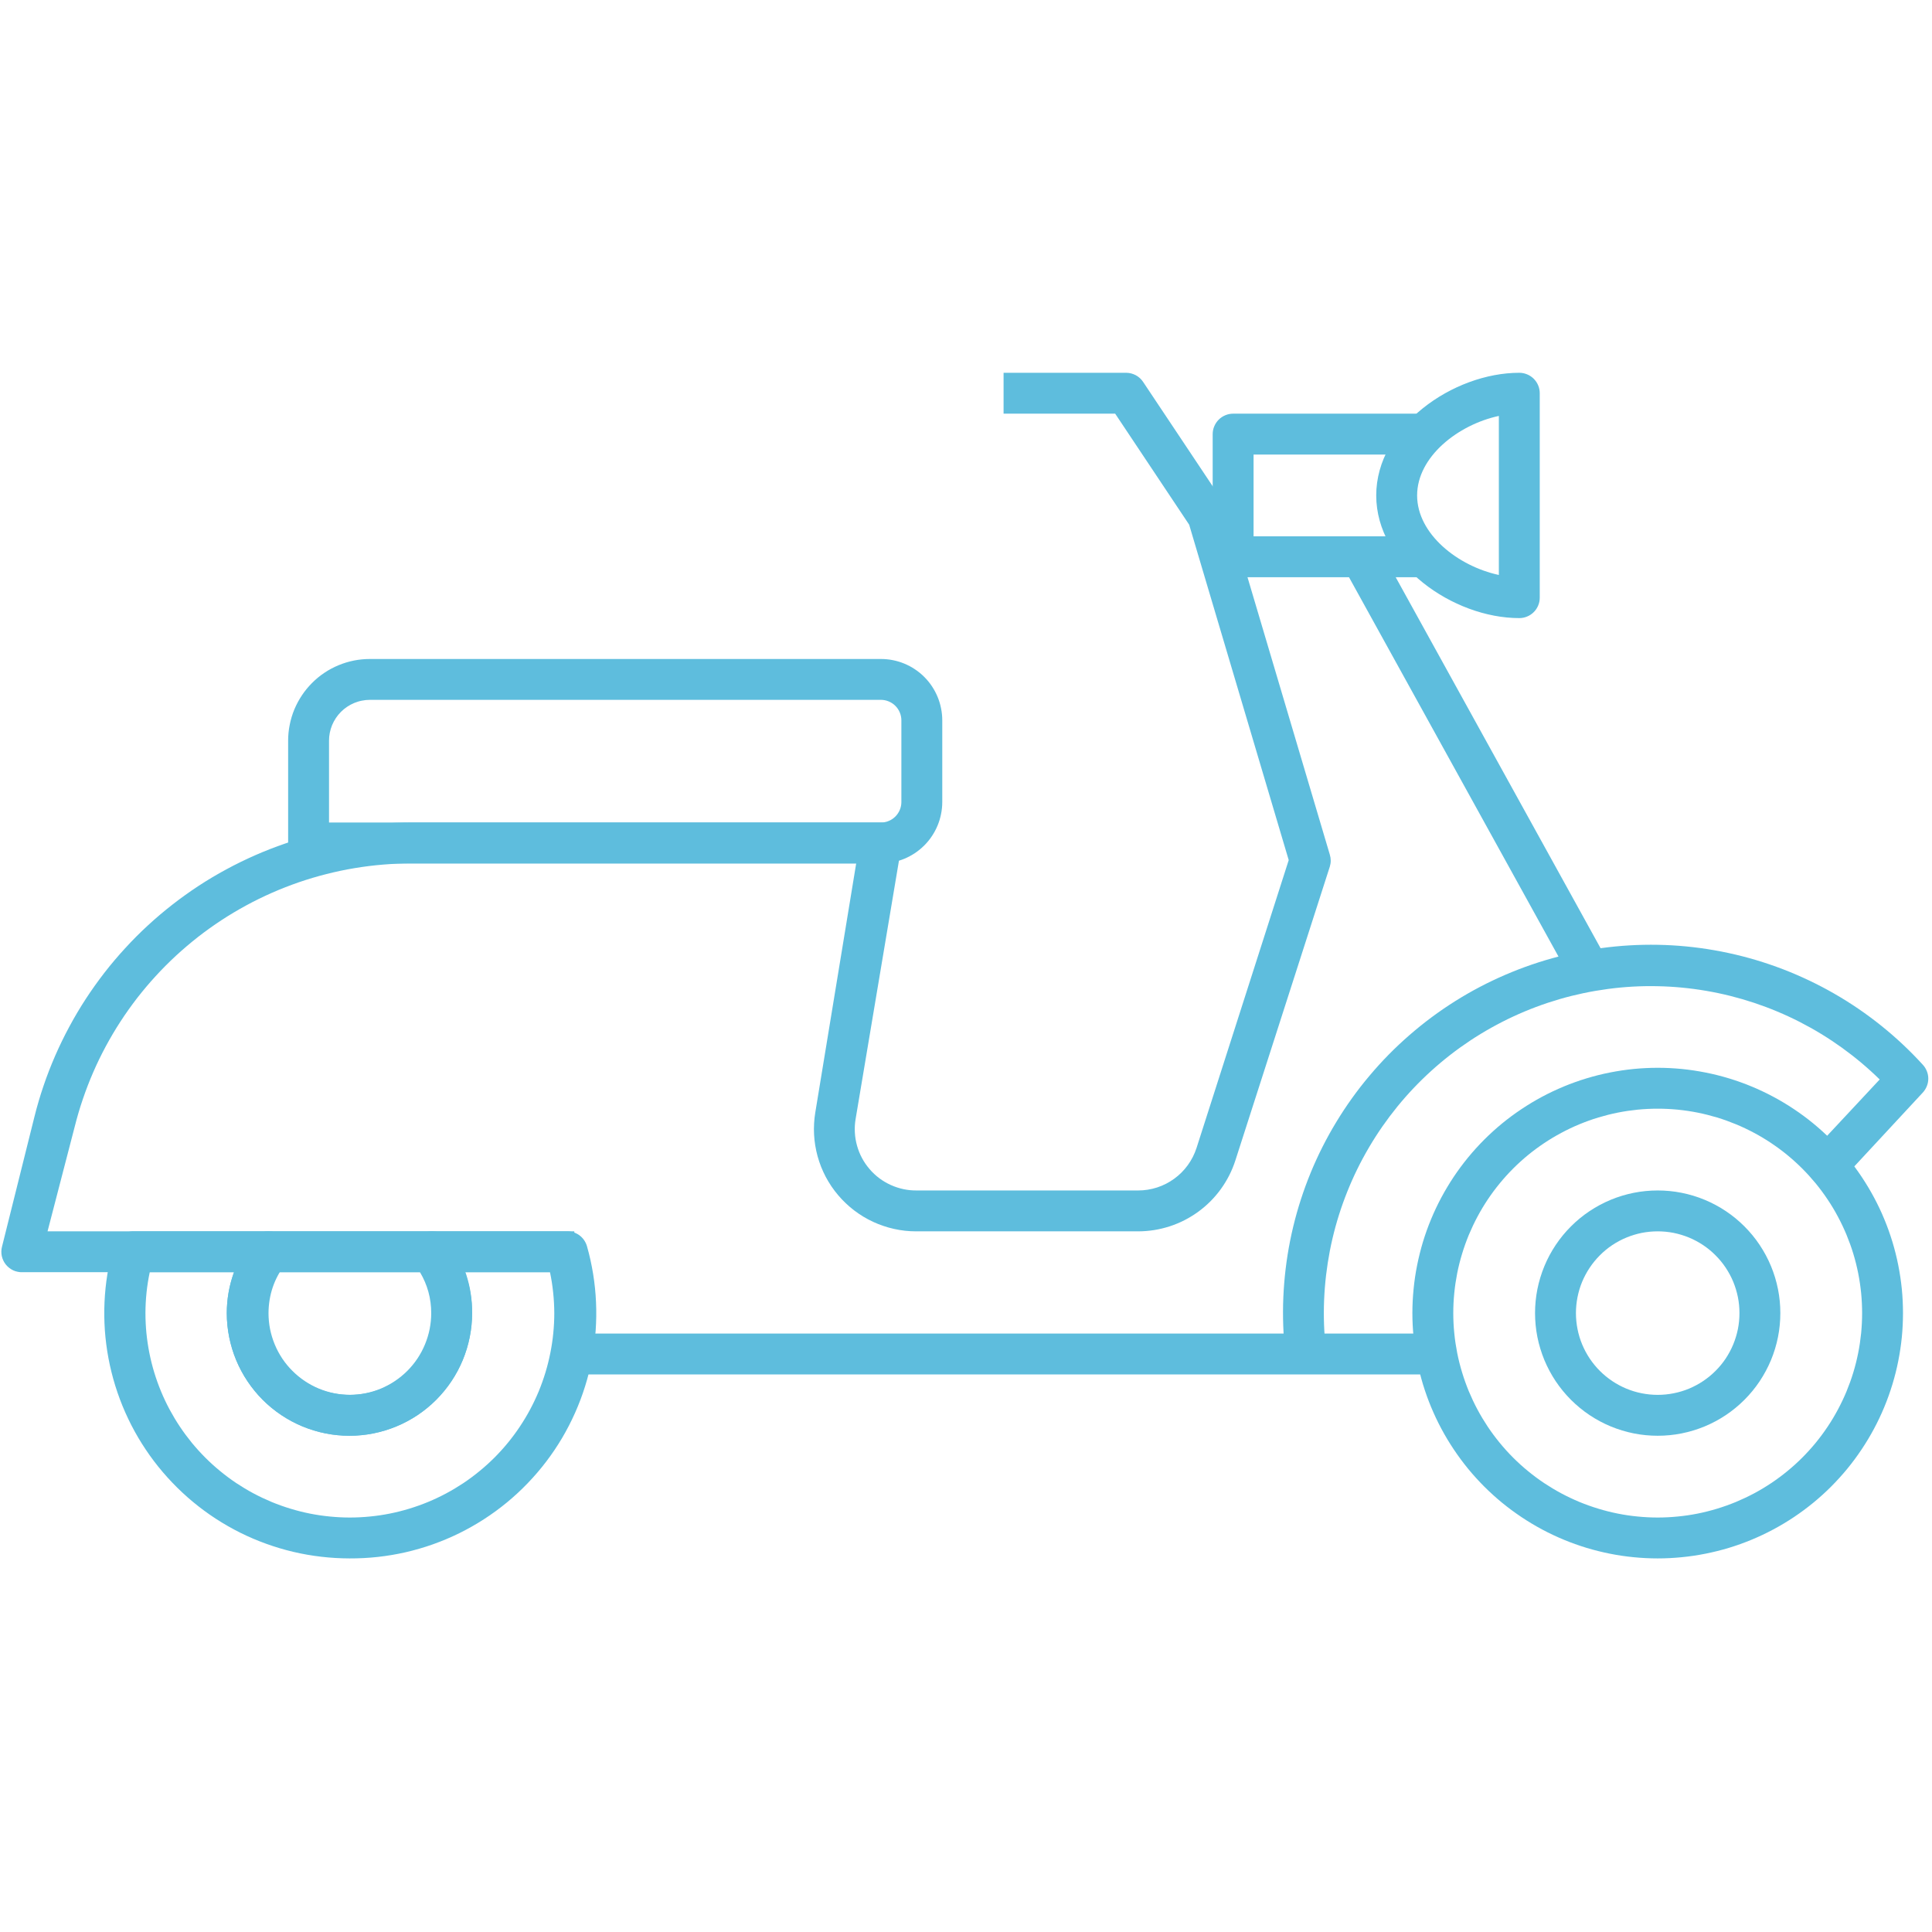 <svg xmlns="http://www.w3.org/2000/svg" xmlns:xlink="http://www.w3.org/1999/xlink" width="300" zoomAndPan="magnify" viewBox="0 0 224.88 225" height="300" preserveAspectRatio="xMidYMid meet" version="1.2"><defs><clipPath id="234d22e17a"><path d="M 0 43.113 L 155 43.113 L 155 149 L 0 149 Z M 0 43.113 "/></clipPath><clipPath id="94b9d79979"><path d="M 164 124 L 222 124 L 222 181.793 L 164 181.793 Z M 164 124 "/></clipPath><clipPath id="bc630d6123"><path d="M 12 143 L 70 143 L 70 181.793 L 12 181.793 Z M 12 143 "/></clipPath><clipPath id="380ac61d6a"><path d="M 160 43.113 L 180 43.113 L 180 72 L 160 72 Z M 160 43.113 "/></clipPath><clipPath id="c9f5d6be40"><path d="M 149 110 L 224.762 110 L 224.762 157 L 149 157 Z M 149 110 "/></clipPath></defs><g id="6850d60d7c"><path style=" stroke:none;fill-rule:nonzero;fill:#5ebddd;fill-opacity:1;" d="M 102.531 100.551 L 35.875 100.551 C 35.559 100.551 35.258 100.488 34.965 100.367 C 34.672 100.25 34.414 100.074 34.191 99.852 C 33.969 99.629 33.797 99.371 33.676 99.082 C 33.555 98.789 33.496 98.484 33.496 98.168 L 33.496 86.266 C 33.496 85.641 33.555 85.023 33.68 84.41 C 33.801 83.797 33.98 83.199 34.219 82.621 C 34.461 82.043 34.754 81.496 35.102 80.977 C 35.445 80.457 35.844 79.977 36.285 79.535 C 36.727 79.09 37.207 78.695 37.727 78.348 C 38.246 78 38.797 77.707 39.375 77.469 C 39.949 77.23 40.547 77.051 41.16 76.926 C 41.773 76.805 42.391 76.746 43.016 76.746 L 102.531 76.746 C 103 76.746 103.465 76.789 103.926 76.883 C 104.387 76.973 104.832 77.109 105.266 77.289 C 105.699 77.469 106.109 77.688 106.5 77.949 C 106.891 78.207 107.25 78.504 107.582 78.836 C 107.914 79.168 108.211 79.527 108.469 79.918 C 108.73 80.309 108.949 80.719 109.129 81.152 C 109.309 81.586 109.445 82.031 109.535 82.492 C 109.629 82.953 109.676 83.418 109.676 83.887 L 109.676 93.41 C 109.676 93.879 109.629 94.34 109.535 94.801 C 109.445 95.262 109.309 95.707 109.129 96.141 C 108.949 96.574 108.73 96.984 108.469 97.375 C 108.211 97.766 107.914 98.125 107.582 98.457 C 107.25 98.789 106.891 99.086 106.5 99.348 C 106.109 99.605 105.699 99.828 105.266 100.008 C 104.832 100.188 104.387 100.32 103.926 100.414 C 103.465 100.504 103 100.551 102.531 100.551 Z M 38.258 95.789 L 102.531 95.789 C 102.848 95.789 103.152 95.73 103.441 95.609 C 103.734 95.488 103.992 95.316 104.215 95.09 C 104.438 94.867 104.609 94.609 104.73 94.32 C 104.852 94.027 104.914 93.723 104.914 93.41 L 104.914 83.887 C 104.914 83.57 104.852 83.266 104.73 82.977 C 104.609 82.684 104.438 82.426 104.215 82.203 C 103.992 81.98 103.734 81.809 103.441 81.688 C 103.152 81.566 102.848 81.504 102.531 81.504 L 43.016 81.504 C 42.703 81.504 42.395 81.535 42.09 81.598 C 41.781 81.656 41.484 81.75 41.195 81.867 C 40.906 81.988 40.633 82.133 40.371 82.309 C 40.113 82.48 39.871 82.68 39.652 82.898 C 39.43 83.121 39.23 83.363 39.059 83.621 C 38.887 83.883 38.738 84.156 38.617 84.445 C 38.5 84.734 38.41 85.031 38.348 85.336 C 38.285 85.645 38.258 85.953 38.258 86.266 Z M 38.258 95.789 "/><path style=" stroke:none;fill-rule:nonzero;fill:#5ebddd;fill-opacity:1;" d="M 156.379 66.02 L 160.547 63.719 L 186.844 111.336 L 182.676 113.637 Z M 156.379 66.02 "/><path style=" stroke:none;fill-rule:nonzero;fill:#5ebddd;fill-opacity:1;" d="M 66.824 155.305 L 166.809 155.305 L 166.809 160.066 L 66.824 160.066 Z M 66.824 155.305 "/><g clip-rule="nonzero" clip-path="url(#234d22e17a)"><path style=" stroke:none;fill-rule:nonzero;fill:#5ebddd;fill-opacity:1;" d="M 66.824 148.16 L 2.547 148.16 C 2.363 148.168 2.184 148.152 2.004 148.113 C 1.82 148.078 1.648 148.023 1.48 147.945 C 1.316 147.867 1.16 147.773 1.016 147.66 C 0.871 147.547 0.738 147.418 0.625 147.277 C 0.508 147.133 0.41 146.98 0.332 146.812 C 0.254 146.648 0.191 146.477 0.152 146.297 C 0.113 146.117 0.094 145.938 0.098 145.754 C 0.098 145.57 0.121 145.387 0.168 145.211 L 3.953 130.047 C 4.254 128.832 4.609 127.633 5.012 126.449 C 5.414 125.262 5.867 124.098 6.367 122.949 C 6.867 121.805 7.414 120.68 8.008 119.578 C 8.598 118.477 9.238 117.398 9.918 116.352 C 10.602 115.301 11.328 114.285 12.094 113.293 C 12.859 112.305 13.668 111.352 14.516 110.43 C 15.359 109.508 16.242 108.621 17.164 107.773 C 18.082 106.926 19.035 106.117 20.023 105.348 C 21.012 104.578 22.027 103.852 23.074 103.164 C 24.121 102.48 25.195 101.84 26.297 101.246 C 27.398 100.648 28.52 100.102 29.664 99.598 C 30.812 99.094 31.977 98.641 33.16 98.234 C 34.344 97.828 35.543 97.473 36.754 97.164 C 37.969 96.859 39.191 96.605 40.426 96.398 C 41.66 96.195 42.902 96.039 44.148 95.938 C 45.398 95.836 46.645 95.789 47.898 95.789 L 102.531 95.789 C 102.883 95.785 103.219 95.855 103.539 96 C 103.859 96.145 104.137 96.348 104.367 96.613 C 104.594 96.883 104.758 97.184 104.855 97.523 C 104.949 97.859 104.969 98.203 104.914 98.551 L 99.582 130.332 C 99.496 130.848 99.465 131.367 99.496 131.887 C 99.523 132.41 99.609 132.922 99.75 133.422 C 99.891 133.926 100.082 134.41 100.328 134.867 C 100.574 135.328 100.871 135.758 101.211 136.152 C 101.551 136.551 101.93 136.906 102.348 137.219 C 102.766 137.531 103.215 137.793 103.691 138.008 C 104.168 138.223 104.66 138.383 105.172 138.492 C 105.684 138.598 106.199 138.648 106.723 138.641 L 132.48 138.641 C 133.238 138.641 133.977 138.523 134.695 138.293 C 135.414 138.059 136.078 137.719 136.691 137.273 C 137.305 136.828 137.832 136.301 138.273 135.688 C 138.719 135.074 139.055 134.406 139.289 133.688 L 150.023 100.168 L 138.43 61.105 L 129.812 48.176 L 116.816 48.176 L 116.816 43.414 L 131.098 43.414 C 131.496 43.418 131.871 43.516 132.223 43.703 C 132.57 43.895 132.855 44.156 133.074 44.488 L 142.598 58.77 C 142.734 58.969 142.836 59.184 142.906 59.414 L 154.809 99.527 C 154.953 99.996 154.953 100.465 154.809 100.93 L 143.812 135.141 C 143.621 135.734 143.383 136.312 143.102 136.871 C 142.816 137.43 142.492 137.965 142.125 138.473 C 141.758 138.98 141.355 139.453 140.914 139.898 C 140.473 140.34 139.996 140.746 139.492 141.117 C 138.984 141.484 138.453 141.812 137.895 142.098 C 137.34 142.383 136.762 142.621 136.168 142.816 C 135.57 143.008 134.965 143.156 134.348 143.254 C 133.727 143.352 133.105 143.402 132.48 143.402 L 106.625 143.402 C 106.195 143.402 105.766 143.379 105.34 143.332 C 104.91 143.285 104.484 143.215 104.066 143.121 C 103.645 143.027 103.23 142.914 102.824 142.773 C 102.414 142.637 102.016 142.477 101.625 142.297 C 101.234 142.113 100.855 141.914 100.484 141.691 C 100.117 141.469 99.762 141.227 99.418 140.965 C 99.074 140.703 98.75 140.426 98.438 140.129 C 98.125 139.832 97.828 139.52 97.551 139.191 C 97.273 138.863 97.012 138.52 96.77 138.164 C 96.531 137.805 96.309 137.438 96.105 137.059 C 95.906 136.676 95.727 136.285 95.566 135.887 C 95.41 135.484 95.273 135.078 95.156 134.66 C 95.043 134.246 94.953 133.828 94.883 133.402 C 94.812 132.977 94.77 132.547 94.746 132.117 C 94.723 131.688 94.723 131.258 94.75 130.828 C 94.773 130.398 94.82 129.969 94.891 129.547 L 99.652 100.551 L 47.898 100.551 C 46.777 100.551 45.664 100.598 44.547 100.691 C 43.434 100.781 42.324 100.922 41.223 101.105 C 40.117 101.289 39.023 101.52 37.941 101.797 C 36.855 102.07 35.785 102.391 34.727 102.754 C 33.672 103.121 32.629 103.527 31.605 103.977 C 30.582 104.43 29.578 104.918 28.598 105.453 C 27.613 105.988 26.652 106.562 25.719 107.172 C 24.785 107.785 23.875 108.438 22.992 109.125 C 22.113 109.816 21.262 110.539 20.438 111.297 C 19.617 112.059 18.828 112.848 18.074 113.672 C 17.316 114.496 16.598 115.352 15.91 116.234 C 15.227 117.121 14.578 118.031 13.969 118.969 C 13.359 119.906 12.793 120.867 12.262 121.852 C 11.73 122.84 11.242 123.844 10.797 124.871 C 10.352 125.895 9.949 126.938 9.59 127.996 C 9.227 129.055 8.914 130.129 8.641 131.211 L 5.477 143.402 L 66.824 143.402 Z M 66.824 148.16 "/></g><g clip-rule="nonzero" clip-path="url(#94b9d79979)"><path style=" stroke:none;fill-rule:nonzero;fill:#5ebddd;fill-opacity:1;" d="M 192.996 181.492 C 192.059 181.492 191.125 181.445 190.195 181.352 C 189.262 181.262 188.34 181.125 187.422 180.941 C 186.504 180.758 185.598 180.531 184.703 180.262 C 183.809 179.988 182.926 179.676 182.062 179.316 C 181.199 178.957 180.352 178.559 179.527 178.117 C 178.703 177.676 177.902 177.195 177.125 176.676 C 176.348 176.156 175.594 175.598 174.871 175.008 C 174.148 174.414 173.457 173.785 172.793 173.125 C 172.133 172.461 171.504 171.77 170.91 171.047 C 170.32 170.324 169.762 169.57 169.242 168.793 C 168.723 168.016 168.242 167.215 167.801 166.391 C 167.359 165.566 166.961 164.719 166.602 163.855 C 166.242 162.992 165.93 162.109 165.656 161.215 C 165.387 160.32 165.16 159.414 164.977 158.496 C 164.793 157.578 164.656 156.656 164.566 155.723 C 164.473 154.793 164.426 153.859 164.426 152.922 C 164.426 151.988 164.473 151.055 164.566 150.125 C 164.656 149.191 164.793 148.27 164.977 147.352 C 165.16 146.434 165.387 145.527 165.656 144.629 C 165.93 143.734 166.242 142.855 166.602 141.992 C 166.961 141.125 167.359 140.281 167.801 139.457 C 168.242 138.633 168.723 137.832 169.242 137.051 C 169.762 136.273 170.32 135.523 170.91 134.801 C 171.504 134.078 172.133 133.387 172.793 132.723 C 173.457 132.062 174.148 131.434 174.871 130.84 C 175.594 130.246 176.348 129.691 177.125 129.172 C 177.902 128.652 178.703 128.172 179.527 127.73 C 180.352 127.289 181.199 126.891 182.062 126.531 C 182.926 126.172 183.809 125.859 184.703 125.586 C 185.598 125.316 186.504 125.086 187.422 124.906 C 188.34 124.723 189.262 124.586 190.195 124.492 C 191.125 124.402 192.059 124.355 192.996 124.355 C 193.93 124.355 194.863 124.402 195.793 124.492 C 196.727 124.586 197.648 124.723 198.566 124.906 C 199.484 125.086 200.391 125.316 201.289 125.586 C 202.184 125.859 203.062 126.172 203.926 126.531 C 204.793 126.891 205.637 127.289 206.461 127.73 C 207.285 128.172 208.09 128.652 208.867 129.172 C 209.645 129.691 210.395 130.246 211.117 130.84 C 211.84 131.434 212.535 132.062 213.195 132.723 C 213.855 133.387 214.484 134.078 215.078 134.801 C 215.672 135.523 216.227 136.273 216.746 137.051 C 217.266 137.832 217.746 138.633 218.188 139.457 C 218.629 140.281 219.031 141.125 219.387 141.992 C 219.746 142.855 220.059 143.734 220.332 144.629 C 220.602 145.527 220.832 146.434 221.012 147.352 C 221.195 148.27 221.332 149.191 221.426 150.125 C 221.516 151.055 221.562 151.988 221.562 152.922 C 221.562 153.859 221.516 154.793 221.426 155.723 C 221.332 156.656 221.195 157.578 221.012 158.496 C 220.832 159.414 220.602 160.32 220.332 161.215 C 220.059 162.109 219.746 162.992 219.387 163.855 C 219.031 164.719 218.629 165.566 218.188 166.391 C 217.746 167.215 217.266 168.016 216.746 168.793 C 216.227 169.57 215.672 170.324 215.078 171.047 C 214.484 171.77 213.855 172.461 213.195 173.125 C 212.535 173.785 211.84 174.414 211.117 175.008 C 210.395 175.598 209.645 176.156 208.867 176.676 C 208.09 177.195 207.285 177.676 206.461 178.117 C 205.637 178.559 204.793 178.957 203.926 179.316 C 203.062 179.676 202.184 179.988 201.289 180.262 C 200.391 180.531 199.484 180.758 198.566 180.941 C 197.648 181.125 196.727 181.262 195.793 181.352 C 194.863 181.445 193.93 181.492 192.996 181.492 Z M 192.996 129.117 C 192.215 129.117 191.438 129.156 190.66 129.23 C 189.887 129.309 189.113 129.422 188.352 129.574 C 187.586 129.727 186.832 129.918 186.086 130.141 C 185.34 130.367 184.605 130.633 183.883 130.93 C 183.164 131.227 182.461 131.562 181.773 131.93 C 181.086 132.297 180.418 132.695 179.77 133.129 C 179.121 133.562 178.496 134.027 177.891 134.52 C 177.289 135.016 176.711 135.539 176.16 136.09 C 175.609 136.641 175.086 137.219 174.594 137.82 C 174.098 138.422 173.633 139.051 173.199 139.699 C 172.77 140.344 172.367 141.012 172 141.703 C 171.633 142.391 171.301 143.094 171 143.812 C 170.703 144.535 170.441 145.266 170.215 146.012 C 169.988 146.758 169.797 147.516 169.645 148.277 C 169.496 149.043 169.379 149.812 169.305 150.59 C 169.227 151.367 169.188 152.145 169.188 152.922 C 169.188 153.703 169.227 154.48 169.305 155.258 C 169.379 156.031 169.496 156.805 169.645 157.566 C 169.797 158.332 169.988 159.086 170.215 159.832 C 170.441 160.578 170.703 161.312 171 162.035 C 171.301 162.754 171.633 163.457 172 164.145 C 172.367 164.832 172.77 165.5 173.199 166.148 C 173.633 166.797 174.098 167.422 174.594 168.027 C 175.086 168.629 175.609 169.207 176.16 169.758 C 176.711 170.309 177.289 170.832 177.891 171.324 C 178.496 171.82 179.121 172.285 179.77 172.719 C 180.418 173.148 181.086 173.551 181.773 173.918 C 182.461 174.285 183.164 174.617 183.883 174.918 C 184.605 175.215 185.34 175.477 186.086 175.703 C 186.832 175.93 187.586 176.121 188.352 176.273 C 189.113 176.426 189.887 176.539 190.66 176.613 C 191.438 176.691 192.215 176.73 192.996 176.73 C 193.773 176.73 194.551 176.691 195.328 176.613 C 196.105 176.539 196.875 176.426 197.641 176.273 C 198.402 176.121 199.16 175.93 199.906 175.703 C 200.652 175.477 201.383 175.215 202.105 174.918 C 202.824 174.617 203.527 174.285 204.219 173.918 C 204.906 173.551 205.574 173.148 206.219 172.719 C 206.867 172.285 207.496 171.82 208.098 171.324 C 208.699 170.832 209.277 170.309 209.828 169.758 C 210.379 169.207 210.902 168.629 211.398 168.027 C 211.891 167.422 212.355 166.797 212.789 166.148 C 213.223 165.5 213.621 164.832 213.988 164.145 C 214.355 163.457 214.691 162.754 214.988 162.035 C 215.285 161.312 215.551 160.578 215.777 159.832 C 216.004 159.086 216.191 158.332 216.344 157.566 C 216.496 156.805 216.609 156.031 216.688 155.258 C 216.762 154.48 216.801 153.703 216.801 152.922 C 216.801 152.145 216.762 151.367 216.688 150.59 C 216.609 149.812 216.496 149.043 216.344 148.277 C 216.191 147.516 216.004 146.758 215.777 146.012 C 215.551 145.266 215.285 144.535 214.988 143.812 C 214.691 143.094 214.355 142.391 213.988 141.703 C 213.621 141.012 213.223 140.344 212.789 139.699 C 212.355 139.051 211.891 138.422 211.398 137.82 C 210.902 137.219 210.379 136.641 209.828 136.09 C 209.277 135.539 208.699 135.016 208.098 134.52 C 207.496 134.027 206.867 133.562 206.219 133.129 C 205.574 132.695 204.906 132.297 204.219 131.93 C 203.527 131.562 202.824 131.227 202.105 130.93 C 201.383 130.633 200.652 130.367 199.906 130.141 C 199.16 129.918 198.402 129.727 197.641 129.574 C 196.875 129.422 196.105 129.309 195.328 129.23 C 194.551 129.156 193.773 129.117 192.996 129.117 Z M 192.996 129.117 "/></g><path style=" stroke:none;fill-rule:nonzero;fill:#5ebddd;fill-opacity:1;" d="M 192.996 167.207 C 192.059 167.207 191.129 167.117 190.207 166.934 C 189.289 166.75 188.395 166.477 187.527 166.121 C 186.664 165.762 185.84 165.32 185.059 164.801 C 184.281 164.277 183.559 163.688 182.895 163.023 C 182.23 162.359 181.641 161.637 181.117 160.859 C 180.598 160.078 180.156 159.254 179.797 158.391 C 179.441 157.523 179.168 156.629 178.984 155.711 C 178.801 154.789 178.711 153.859 178.711 152.922 C 178.711 151.984 178.801 151.055 178.984 150.137 C 179.168 149.219 179.441 148.324 179.797 147.457 C 180.156 146.59 180.598 145.766 181.117 144.988 C 181.641 144.207 182.23 143.488 182.895 142.824 C 183.559 142.16 184.281 141.566 185.059 141.047 C 185.84 140.527 186.664 140.086 187.527 139.727 C 188.395 139.367 189.289 139.098 190.207 138.914 C 191.129 138.73 192.059 138.641 192.996 138.641 C 193.934 138.641 194.863 138.73 195.781 138.914 C 196.703 139.098 197.594 139.367 198.461 139.727 C 199.328 140.086 200.152 140.527 200.93 141.047 C 201.711 141.566 202.43 142.16 203.094 142.824 C 203.758 143.488 204.352 144.207 204.871 144.988 C 205.391 145.766 205.832 146.59 206.191 147.457 C 206.551 148.324 206.82 149.219 207.004 150.137 C 207.188 151.055 207.277 151.984 207.277 152.922 C 207.277 153.859 207.188 154.789 207.004 155.711 C 206.82 156.629 206.551 157.523 206.191 158.391 C 205.832 159.254 205.391 160.078 204.871 160.859 C 204.352 161.637 203.758 162.359 203.094 163.023 C 202.43 163.688 201.711 164.277 200.93 164.801 C 200.152 165.32 199.328 165.762 198.461 166.121 C 197.594 166.477 196.703 166.75 195.781 166.934 C 194.863 167.117 193.934 167.207 192.996 167.207 Z M 192.996 143.402 C 192.371 143.402 191.75 143.461 191.137 143.582 C 190.523 143.707 189.93 143.887 189.352 144.125 C 188.773 144.363 188.223 144.66 187.703 145.004 C 187.184 145.352 186.703 145.746 186.262 146.191 C 185.82 146.633 185.426 147.113 185.078 147.633 C 184.73 148.152 184.438 148.703 184.195 149.277 C 183.957 149.855 183.777 150.453 183.656 151.066 C 183.535 151.68 183.473 152.297 183.473 152.922 C 183.473 153.547 183.535 154.168 183.656 154.781 C 183.777 155.395 183.957 155.988 184.195 156.566 C 184.438 157.145 184.73 157.695 185.078 158.215 C 185.426 158.734 185.82 159.215 186.262 159.656 C 186.703 160.098 187.184 160.492 187.703 160.84 C 188.223 161.188 188.773 161.48 189.352 161.723 C 189.93 161.961 190.523 162.141 191.137 162.262 C 191.75 162.383 192.371 162.445 192.996 162.445 C 193.621 162.445 194.238 162.383 194.852 162.262 C 195.465 162.141 196.062 161.961 196.641 161.723 C 197.215 161.48 197.766 161.188 198.285 160.84 C 198.805 160.492 199.285 160.098 199.727 159.656 C 200.172 159.215 200.566 158.734 200.914 158.215 C 201.258 157.695 201.555 157.145 201.793 156.566 C 202.031 155.988 202.211 155.395 202.336 154.781 C 202.457 154.168 202.516 153.547 202.516 152.922 C 202.516 152.297 202.457 151.68 202.336 151.066 C 202.211 150.453 202.031 149.855 201.793 149.277 C 201.555 148.703 201.258 148.152 200.914 147.633 C 200.566 147.113 200.172 146.633 199.727 146.191 C 199.285 145.746 198.805 145.352 198.285 145.004 C 197.766 144.66 197.215 144.363 196.641 144.125 C 196.062 143.887 195.465 143.707 194.852 143.582 C 194.238 143.461 193.621 143.402 192.996 143.402 Z M 192.996 143.402 "/><path style=" stroke:none;fill-rule:nonzero;fill:#5ebddd;fill-opacity:1;" d="M 164.977 67.223 L 143.551 67.223 C 143.234 67.223 142.93 67.16 142.641 67.039 C 142.348 66.918 142.09 66.746 141.867 66.523 C 141.645 66.301 141.473 66.043 141.352 65.754 C 141.23 65.461 141.168 65.156 141.168 64.84 L 141.168 50.559 C 141.168 50.242 141.23 49.938 141.352 49.648 C 141.473 49.355 141.645 49.098 141.867 48.875 C 142.09 48.652 142.348 48.48 142.641 48.359 C 142.93 48.238 143.234 48.176 143.551 48.176 L 164.977 48.176 L 164.977 52.938 L 145.93 52.938 L 145.93 62.461 L 164.977 62.461 Z M 164.977 67.223 "/><g clip-rule="nonzero" clip-path="url(#bc630d6123)"><path style=" stroke:none;fill-rule:nonzero;fill:#5ebddd;fill-opacity:1;" d="M 40.637 181.492 C 39.535 181.488 38.441 181.426 37.348 181.297 C 36.254 181.172 35.172 180.98 34.102 180.73 C 33.031 180.477 31.98 180.164 30.945 179.789 C 29.91 179.418 28.898 178.984 27.914 178.496 C 26.93 178.004 25.977 177.457 25.055 176.859 C 24.133 176.258 23.25 175.605 22.402 174.902 C 21.559 174.199 20.754 173.453 19.996 172.656 C 19.234 171.859 18.523 171.023 17.859 170.148 C 17.195 169.27 16.586 168.355 16.027 167.41 C 15.469 166.461 14.969 165.484 14.523 164.477 C 14.078 163.473 13.695 162.441 13.367 161.391 C 13.043 160.34 12.777 159.277 12.574 158.195 C 12.371 157.113 12.23 156.023 12.152 154.926 C 12.078 153.828 12.062 152.73 12.113 151.633 C 12.164 150.535 12.273 149.441 12.453 148.355 C 12.629 147.27 12.863 146.195 13.164 145.141 C 13.238 144.883 13.348 144.645 13.5 144.422 C 13.652 144.203 13.836 144.016 14.055 143.855 C 14.27 143.699 14.504 143.582 14.762 143.504 C 15.016 143.426 15.277 143.391 15.547 143.402 L 31.258 143.402 C 31.707 143.402 32.125 143.52 32.508 143.758 C 32.891 143.992 33.184 144.312 33.387 144.719 C 33.59 145.121 33.668 145.547 33.629 145.996 C 33.586 146.445 33.434 146.848 33.16 147.211 C 31.875 148.898 31.223 150.801 31.211 152.922 C 31.211 153.547 31.27 154.168 31.391 154.781 C 31.516 155.395 31.695 155.988 31.934 156.566 C 32.172 157.145 32.469 157.695 32.812 158.215 C 33.16 158.734 33.555 159.215 34 159.656 C 34.441 160.098 34.922 160.492 35.441 160.84 C 35.961 161.188 36.512 161.48 37.09 161.723 C 37.664 161.961 38.262 162.141 38.875 162.262 C 39.488 162.383 40.105 162.445 40.73 162.445 C 41.355 162.445 41.977 162.383 42.59 162.262 C 43.203 162.141 43.797 161.961 44.375 161.723 C 44.953 161.48 45.504 161.188 46.023 160.84 C 46.543 160.492 47.023 160.098 47.465 159.656 C 47.906 159.215 48.301 158.734 48.648 158.215 C 48.996 157.695 49.289 157.145 49.531 156.566 C 49.77 155.988 49.949 155.395 50.07 154.781 C 50.191 154.168 50.254 153.547 50.254 152.922 C 50.242 150.801 49.59 148.898 48.301 147.211 C 48.031 146.848 47.875 146.445 47.836 145.996 C 47.797 145.547 47.875 145.121 48.078 144.719 C 48.277 144.312 48.57 143.992 48.957 143.758 C 49.34 143.52 49.758 143.402 50.207 143.402 L 65.918 143.402 C 66.188 143.391 66.445 143.426 66.703 143.504 C 66.957 143.582 67.195 143.699 67.41 143.855 C 67.625 144.016 67.809 144.203 67.961 144.422 C 68.113 144.645 68.227 144.883 68.301 145.141 C 68.602 146.199 68.84 147.277 69.016 148.367 C 69.191 149.457 69.305 150.555 69.352 151.656 C 69.402 152.758 69.387 153.859 69.309 154.961 C 69.23 156.062 69.086 157.156 68.883 158.242 C 68.676 159.328 68.41 160.395 68.078 161.449 C 67.75 162.504 67.359 163.535 66.91 164.543 C 66.461 165.551 65.957 166.531 65.395 167.48 C 64.832 168.43 64.215 169.344 63.547 170.223 C 62.879 171.102 62.16 171.938 61.395 172.734 C 60.629 173.531 59.82 174.277 58.969 174.98 C 58.117 175.68 57.227 176.332 56.297 176.93 C 55.371 177.527 54.41 178.07 53.422 178.559 C 52.43 179.047 51.414 179.473 50.375 179.844 C 49.332 180.215 48.273 180.52 47.199 180.77 C 46.125 181.016 45.035 181.199 43.938 181.32 C 42.84 181.441 41.742 181.496 40.637 181.492 Z M 17.379 148.16 C 17.047 149.73 16.883 151.32 16.879 152.922 C 16.879 153.703 16.918 154.48 16.992 155.258 C 17.07 156.031 17.184 156.805 17.336 157.566 C 17.488 158.332 17.676 159.086 17.902 159.832 C 18.129 160.578 18.391 161.312 18.691 162.035 C 18.988 162.754 19.32 163.457 19.688 164.145 C 20.059 164.832 20.457 165.5 20.891 166.148 C 21.324 166.797 21.789 167.422 22.281 168.027 C 22.777 168.629 23.301 169.207 23.852 169.758 C 24.402 170.309 24.98 170.832 25.582 171.324 C 26.184 171.82 26.809 172.285 27.457 172.719 C 28.105 173.148 28.773 173.551 29.461 173.918 C 30.148 174.285 30.855 174.617 31.574 174.918 C 32.293 175.215 33.027 175.477 33.773 175.703 C 34.52 175.93 35.273 176.121 36.039 176.273 C 36.805 176.426 37.574 176.539 38.352 176.613 C 39.125 176.691 39.906 176.73 40.684 176.73 C 41.465 176.73 42.242 176.691 43.02 176.613 C 43.793 176.539 44.562 176.426 45.328 176.273 C 46.094 176.121 46.848 175.93 47.594 175.703 C 48.34 175.477 49.074 175.215 49.793 174.918 C 50.516 174.617 51.219 174.285 51.906 173.918 C 52.594 173.551 53.262 173.148 53.91 172.719 C 54.559 172.285 55.184 171.82 55.785 171.324 C 56.391 170.832 56.965 170.309 57.52 169.758 C 58.07 169.207 58.594 168.629 59.086 168.027 C 59.582 167.422 60.047 166.797 60.477 166.148 C 60.91 165.5 61.312 164.832 61.68 164.145 C 62.047 163.457 62.379 162.754 62.68 162.035 C 62.977 161.312 63.238 160.578 63.465 159.832 C 63.691 159.086 63.879 158.332 64.031 157.566 C 64.184 156.805 64.301 156.031 64.375 155.258 C 64.453 154.48 64.492 153.703 64.492 152.922 C 64.484 151.32 64.32 149.73 63.992 148.16 L 54.086 148.16 C 54.645 149.699 54.922 151.289 54.922 152.922 C 54.922 153.859 54.828 154.789 54.645 155.711 C 54.461 156.629 54.191 157.523 53.832 158.391 C 53.473 159.254 53.035 160.078 52.512 160.859 C 51.992 161.637 51.398 162.359 50.738 163.023 C 50.074 163.688 49.352 164.277 48.574 164.801 C 47.793 165.32 46.969 165.762 46.102 166.121 C 45.238 166.477 44.344 166.75 43.422 166.934 C 42.504 167.117 41.574 167.207 40.637 167.207 C 39.699 167.207 38.77 167.117 37.852 166.934 C 36.93 166.75 36.039 166.477 35.172 166.121 C 34.305 165.762 33.48 165.32 32.703 164.801 C 31.922 164.277 31.199 163.688 30.535 163.023 C 29.875 162.359 29.281 161.637 28.762 160.859 C 28.238 160.078 27.801 159.254 27.441 158.391 C 27.082 157.523 26.812 156.629 26.629 155.711 C 26.445 154.789 26.352 153.859 26.352 152.922 C 26.352 151.289 26.629 149.699 27.188 148.16 Z M 17.379 148.16 "/></g><path style=" stroke:none;fill-rule:nonzero;fill:#5ebddd;fill-opacity:1;" d="M 40.637 167.207 C 39.699 167.207 38.77 167.117 37.852 166.934 C 36.93 166.75 36.039 166.477 35.172 166.121 C 34.305 165.762 33.48 165.32 32.703 164.801 C 31.922 164.277 31.199 163.688 30.535 163.023 C 29.875 162.359 29.281 161.637 28.762 160.859 C 28.238 160.078 27.801 159.254 27.441 158.391 C 27.082 157.523 26.812 156.629 26.629 155.711 C 26.445 154.789 26.352 153.859 26.352 152.922 C 26.359 151.371 26.613 149.863 27.113 148.398 C 27.613 146.93 28.336 145.582 29.281 144.352 C 29.758 143.719 30.391 143.402 31.188 143.402 L 50.23 143.402 C 51.023 143.402 51.66 143.719 52.137 144.352 C 53.055 145.59 53.754 146.945 54.23 148.41 C 54.707 149.879 54.938 151.383 54.922 152.922 C 54.922 153.859 54.828 154.789 54.645 155.711 C 54.461 156.629 54.191 157.523 53.832 158.391 C 53.473 159.254 53.035 160.078 52.512 160.859 C 51.992 161.637 51.398 162.359 50.738 163.023 C 50.074 163.688 49.352 164.277 48.574 164.801 C 47.793 165.32 46.969 165.762 46.102 166.121 C 45.238 166.477 44.344 166.75 43.422 166.934 C 42.504 167.117 41.574 167.207 40.637 167.207 Z M 32.422 148.16 C 31.551 149.629 31.113 151.215 31.113 152.922 C 31.113 153.547 31.176 154.168 31.297 154.781 C 31.418 155.395 31.602 155.988 31.84 156.566 C 32.078 157.145 32.371 157.695 32.719 158.215 C 33.066 158.734 33.461 159.215 33.902 159.656 C 34.344 160.098 34.828 160.492 35.348 160.84 C 35.867 161.188 36.414 161.48 36.992 161.723 C 37.57 161.961 38.164 162.141 38.777 162.262 C 39.391 162.383 40.012 162.445 40.637 162.445 C 41.262 162.445 41.883 162.383 42.496 162.262 C 43.109 162.141 43.703 161.961 44.281 161.723 C 44.859 161.48 45.406 161.188 45.926 160.84 C 46.445 160.492 46.93 160.098 47.371 159.656 C 47.812 159.215 48.207 158.734 48.555 158.215 C 48.902 157.695 49.195 157.145 49.434 156.566 C 49.672 155.988 49.855 155.395 49.977 154.781 C 50.098 154.168 50.16 153.547 50.16 152.922 C 50.16 151.215 49.723 149.629 48.852 148.16 Z M 32.422 148.16 "/><g clip-rule="nonzero" clip-path="url(#380ac61d6a)"><path style=" stroke:none;fill-rule:nonzero;fill:#5ebddd;fill-opacity:1;" d="M 176.879 71.984 C 169.164 71.984 160.215 65.746 160.215 57.699 C 160.215 49.652 169.164 43.414 176.879 43.414 C 177.195 43.414 177.496 43.477 177.789 43.598 C 178.082 43.719 178.34 43.891 178.562 44.113 C 178.785 44.336 178.957 44.594 179.078 44.887 C 179.199 45.176 179.258 45.48 179.258 45.797 L 179.258 69.602 C 179.258 69.918 179.199 70.223 179.078 70.512 C 178.957 70.805 178.785 71.062 178.562 71.285 C 178.34 71.508 178.082 71.68 177.789 71.801 C 177.496 71.922 177.195 71.984 176.879 71.984 Z M 174.496 48.438 C 169.738 49.461 164.977 53.199 164.977 57.699 C 164.977 62.199 169.738 65.938 174.496 66.961 Z M 174.496 48.438 "/></g><g clip-rule="nonzero" clip-path="url(#c9f5d6be40)"><path style=" stroke:none;fill-rule:nonzero;fill:#5ebddd;fill-opacity:1;" d="M 149.477 156.043 C 149.312 153.832 149.32 151.625 149.5 149.418 C 149.68 147.211 150.027 145.027 150.543 142.875 C 151.059 140.723 151.742 138.621 152.582 136.57 C 153.426 134.523 154.422 132.551 155.57 130.66 C 156.719 128.766 158.004 126.969 159.434 125.277 C 160.859 123.582 162.406 122.008 164.078 120.555 C 165.75 119.098 167.52 117.781 169.395 116.602 C 171.27 115.422 173.227 114.395 175.262 113.52 C 177.293 112.645 179.383 111.93 181.527 111.379 C 183.672 110.824 185.848 110.441 188.055 110.227 C 190.258 110.012 192.465 109.969 194.676 110.094 C 196.887 110.223 199.074 110.52 201.242 110.988 C 203.406 111.453 205.523 112.086 207.59 112.879 C 209.656 113.676 211.652 114.625 213.57 115.727 C 215.492 116.832 217.316 118.078 219.043 119.465 C 220.77 120.852 222.379 122.363 223.871 124 C 224.074 124.219 224.23 124.469 224.34 124.75 C 224.453 125.027 224.508 125.316 224.508 125.617 C 224.508 125.918 224.453 126.207 224.34 126.488 C 224.23 126.766 224.074 127.016 223.871 127.238 L 215.039 136.758 L 211.562 133.52 L 218.848 125.715 C 217.473 124.367 216.008 123.137 214.445 122.012 C 212.887 120.891 211.25 119.891 209.539 119.016 C 207.828 118.141 206.059 117.402 204.234 116.793 C 202.41 116.188 200.551 115.719 198.656 115.395 C 196.762 115.07 194.855 114.887 192.934 114.852 C 191.012 114.812 189.098 114.922 187.191 115.176 C 185.285 115.43 183.41 115.824 181.566 116.359 C 179.719 116.898 177.926 117.57 176.18 118.379 C 174.438 119.188 172.766 120.121 171.16 121.184 C 169.559 122.246 168.047 123.422 166.621 124.715 C 165.199 126.004 163.879 127.395 162.664 128.887 C 161.453 130.379 160.359 131.949 159.383 133.609 C 158.406 135.266 157.562 136.984 156.848 138.77 C 156.133 140.555 155.555 142.383 155.117 144.254 C 154.68 146.125 154.387 148.02 154.234 149.934 C 154.082 151.852 154.074 153.766 154.215 155.684 Z M 149.477 156.043 "/></g></g></svg>